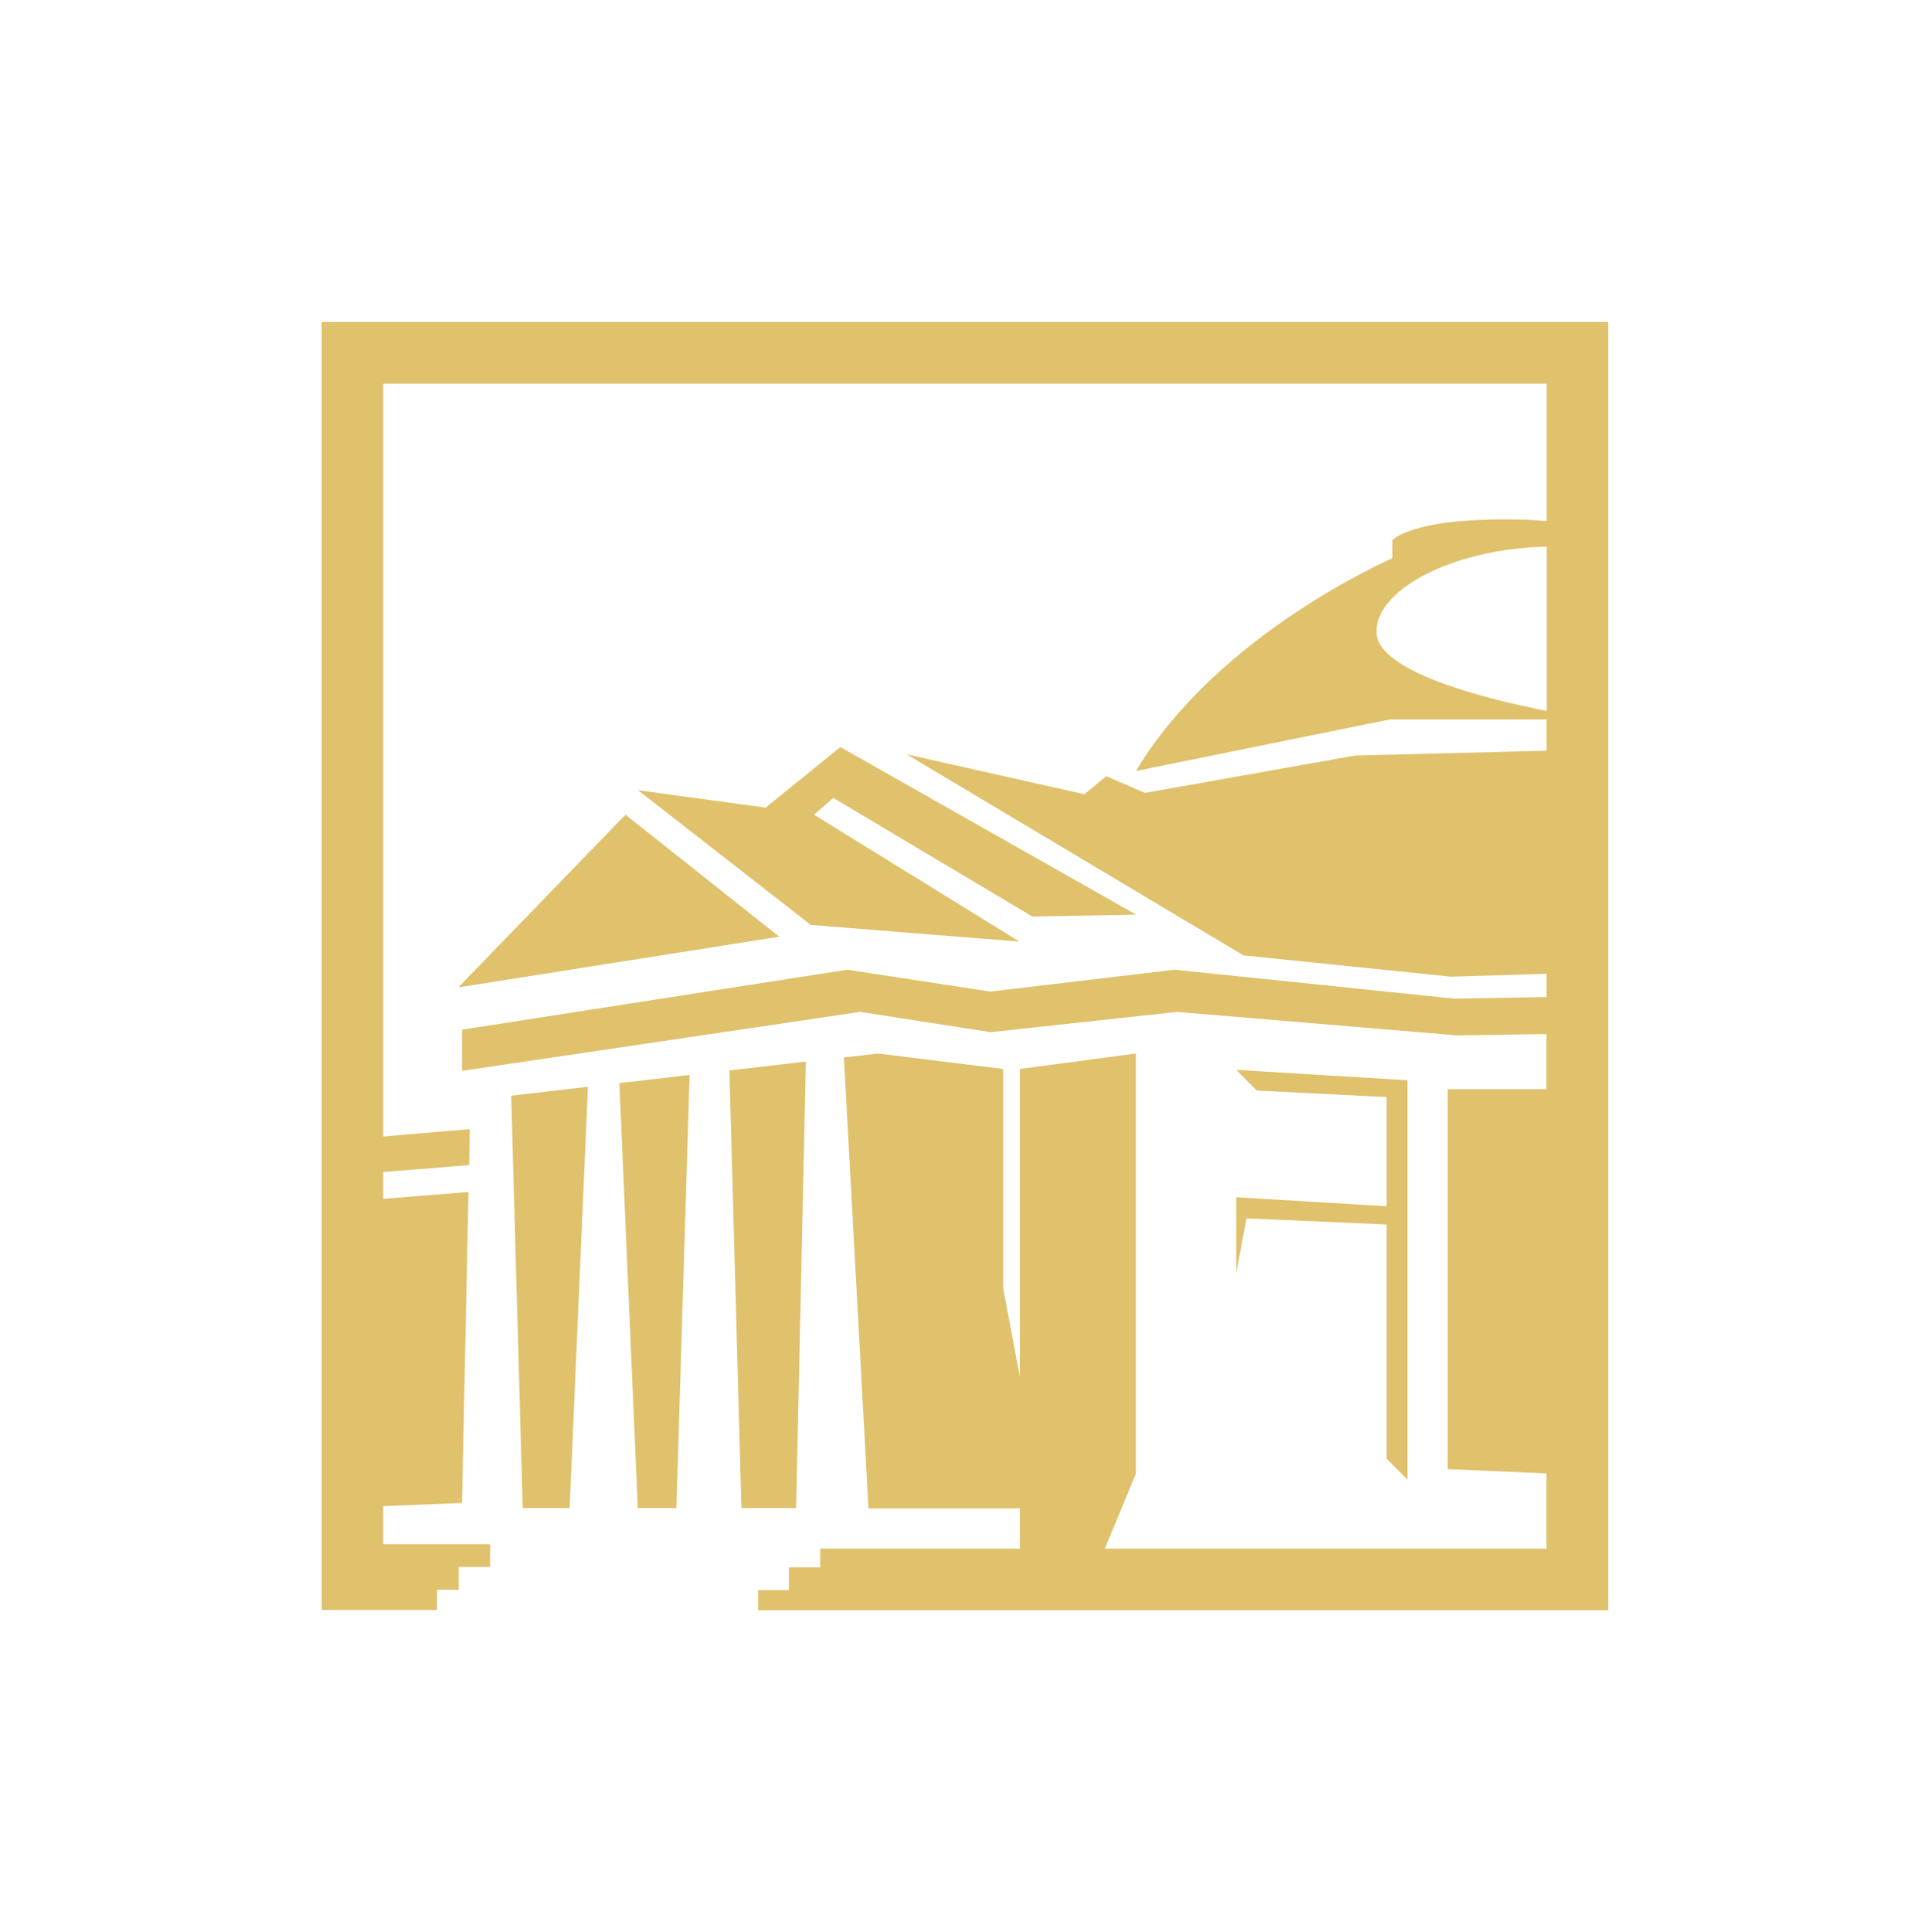 <?xml version="1.0" encoding="UTF-8"?>
<svg data-bbox="36 36.03 143.98 144.15" viewBox="0 0 216 216.17" xmlns="http://www.w3.org/2000/svg" data-type="color">
    <g>
        <path d="M36 36.03v144.11h12.91v-2.26h2.43v-2.55h3.51v-2.55H42.89v-4.26l8.82-.35.72-34.8-9.54.77v-3l9.61-.78.08-4.02-9.69.82V42.93h130.2V58.3c-.92-.08-1.91-.14-2.98-.16-12.11-.29-14.28 2.31-14.28 2.31v2.02s-19.47 8.36-28.7 23.8l28.41-5.77h17.54V84l-21.43.54-23.51 4.18-4.33-1.87-2.45 2.02-19.9-4.47 37.71 22.5 23.22 2.38 10.69-.32v2.6l-10.33.18-31.29-3.24-20.62 2.45-16.01-2.45-43.12 6.71v4.61l44.56-6.6 14.6 2.27 20.87-2.27 31.29 2.63 10.04-.15v6.17h-11.05v42.51l11.05.48v8.42h-49.42l3.47-8.39v-47.01l-12.98 1.73v34.47l-1.87-9.95v-24.52l-13.99-1.73-3.83.44 2.75 50.46h16.94v4.5H91.8v2.09h-3.51v2.55h-3.44v2.26h95.13V36.03zm118.04 34.65c0-4.72 8.48-9.27 19.06-9.52v18.39c-7.2-1.43-19.06-4.44-19.06-8.87" fill="#e0c16c" data-color="1"/>
        <path fill="#e0c16c" d="m51.29 110.48 35.93-5.67L70 91.16z" data-color="1"/>
        <path fill="#e0c16c" d="m115.54 102.55 11.61-.21-33.1-18.75-8.36 6.78-14.28-1.95 19.33 15.07 23.36 1.87-23-14.2 2.16-1.88z" data-color="1"/>
        <path fill="#e0c16c" d="M58.5 168.74h5.25l2.05-47.14-8.59 1z" data-color="1"/>
        <path fill="#e0c16c" d="M71.38 168.74h4.32l1.48-48.46-7.86.91z" data-color="1"/>
        <path fill="#e0c16c" d="m90.19 118.78-8.56.99 1.35 48.97h6.12z" data-color="1"/>
        <path fill="#e0c16c" d="M138.36 133.96v8.48l1.14-6.12 15.68.69v26.2l2.33 2.33v-44.67l-19.15-1.16 2.29 2.31 14.53.73v12.22z" data-color="1"/>
    </g>
</svg>
